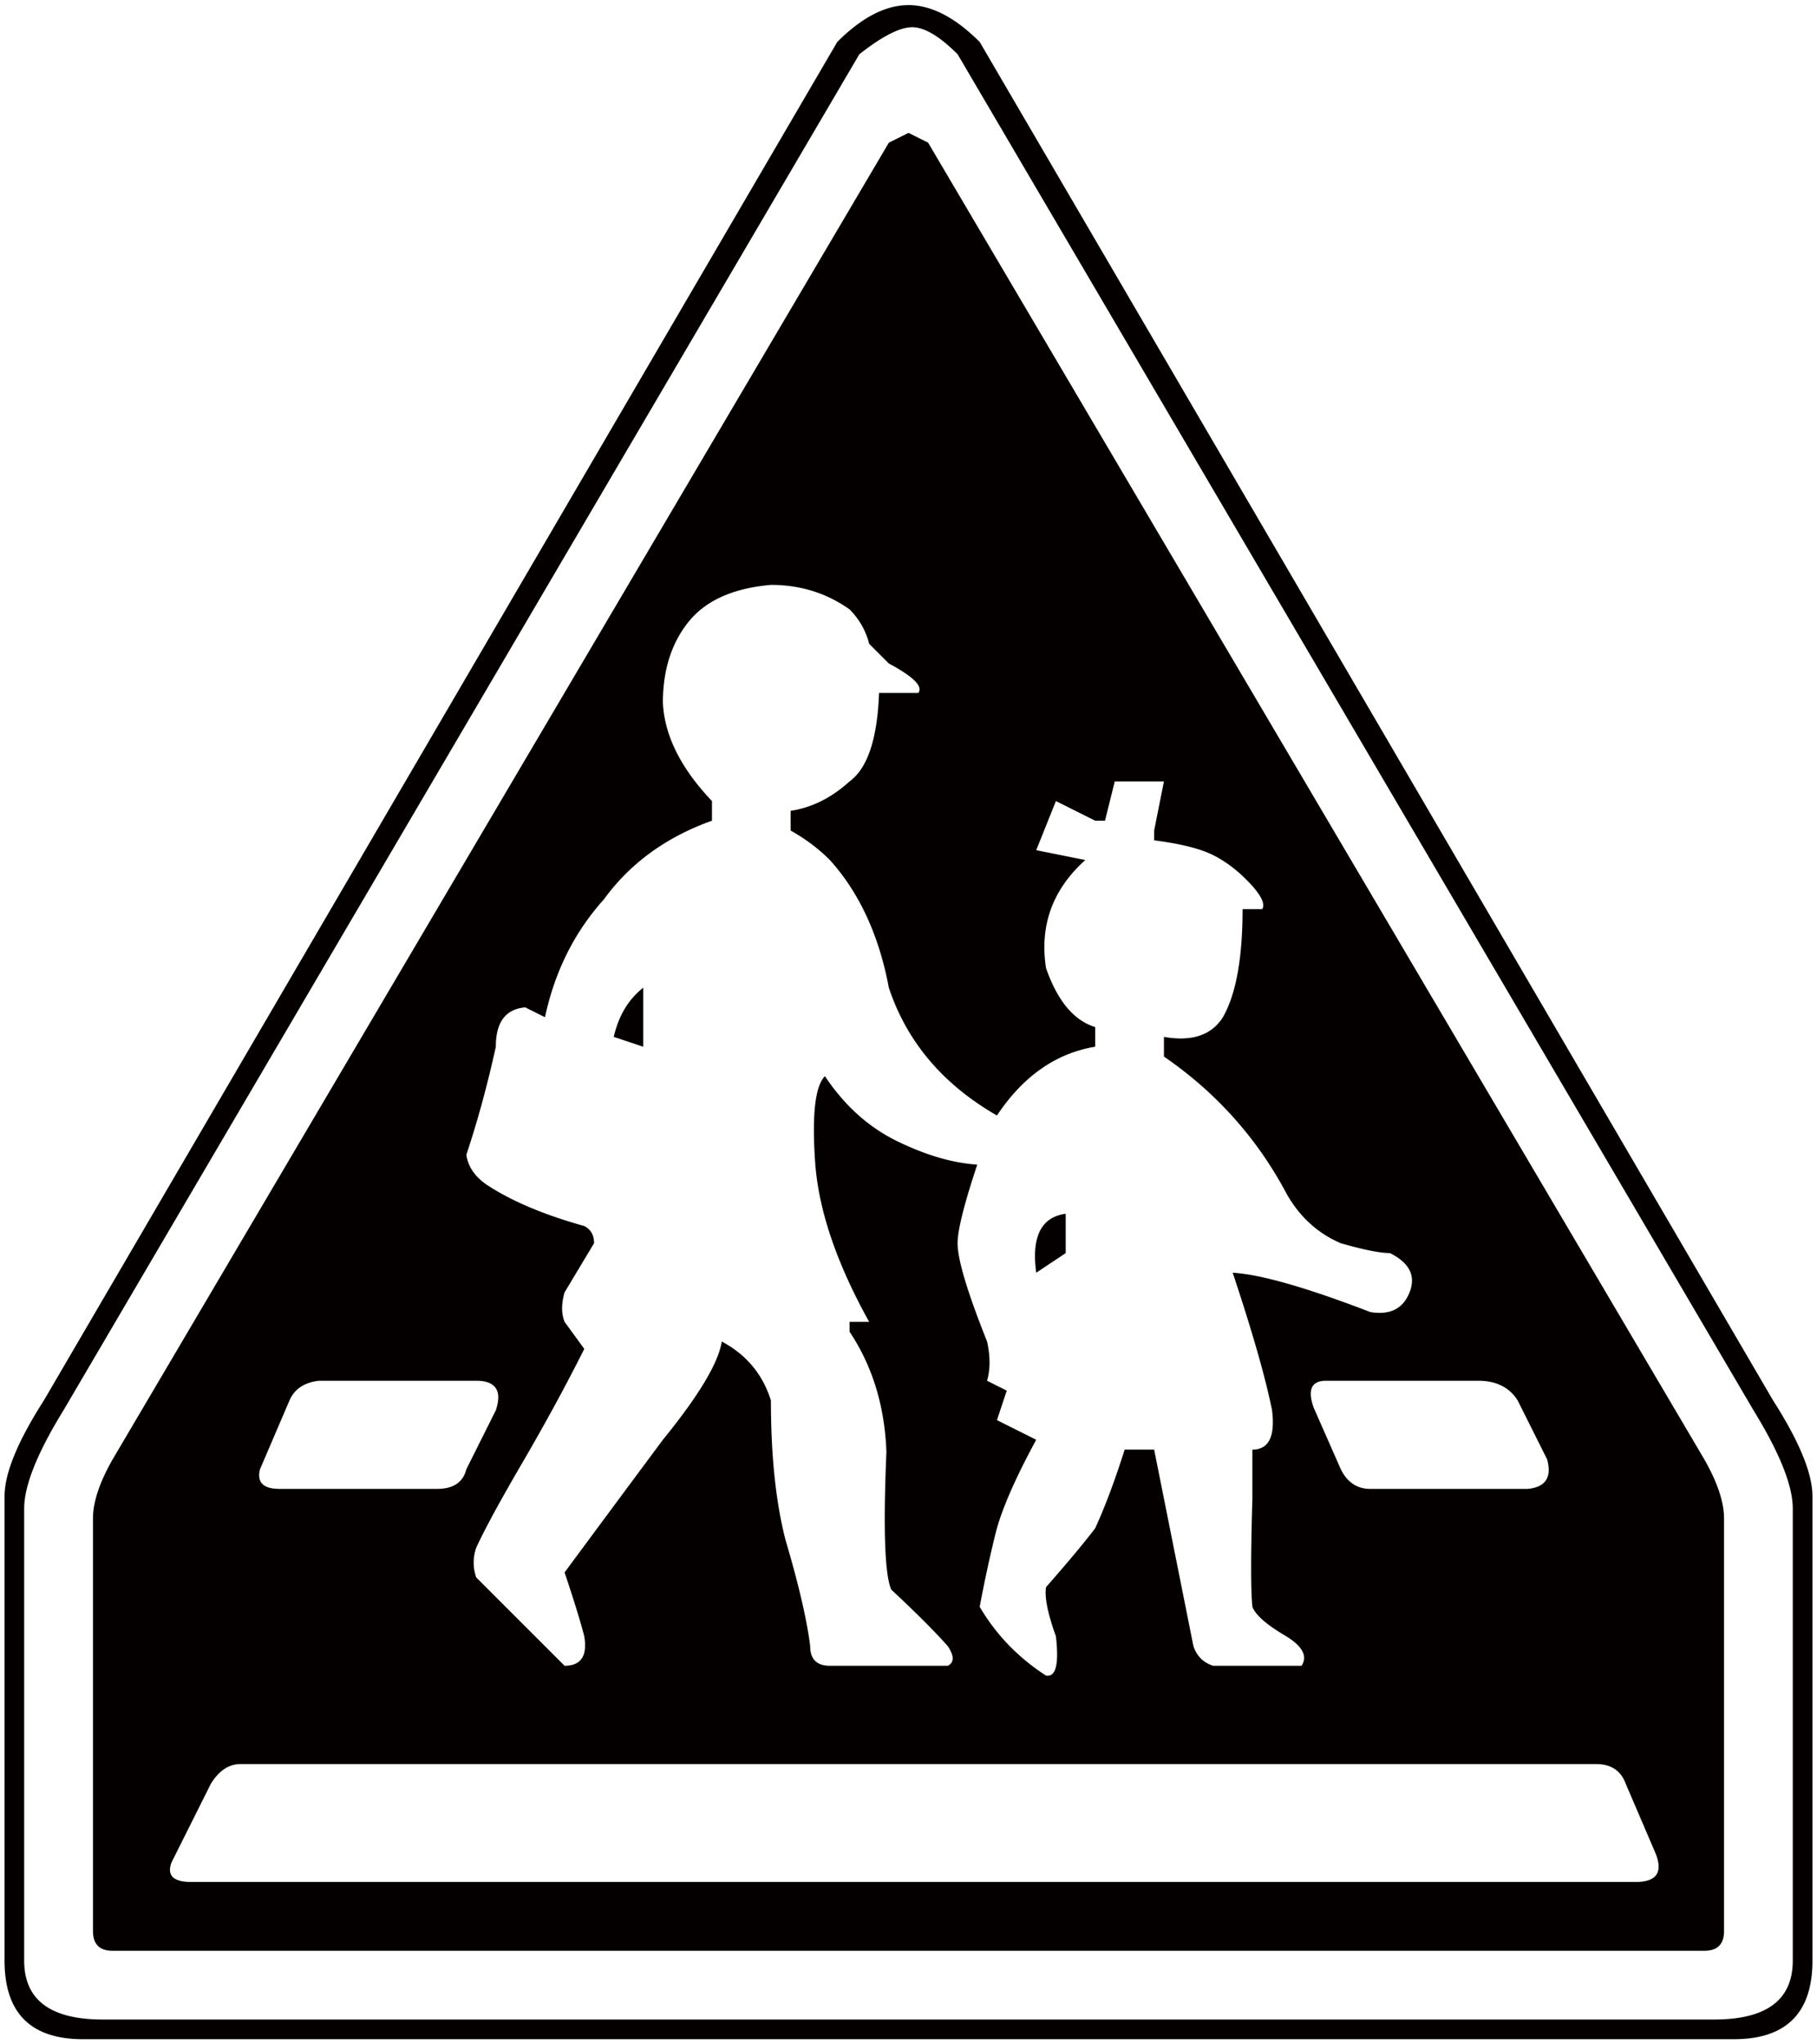 <svg xmlns="http://www.w3.org/2000/svg" viewBox="0 0 711.127 800"><path d="M32.537 798c-20.53 0-30.759-10.247-30.759-30.759V585.533c0-8.958 5.123-21.461 15.387-37.495L327.681 16.422C337.282 6.819 346.579 2 355.571 2c8.958 0 18.256 4.819 27.858 14.422l310.515 531.616c10.247 16.034 15.405 28.537 15.405 37.495V767.24c0 20.513-10.282 30.759-30.777 30.759H32.537zM336.332 21.223L24.851 551.89c-10.264 16.676-15.389 29.486-15.389 38.461v176.89c0 15.372 10.249 23.056 30.777 23.056h630.632c20.528 0 30.775-7.684 30.775-23.056v-176.89c0-8.975-5.123-21.784-15.37-38.461L374.778 21.223c-7.059-7.042-12.962-10.57-17.78-10.57-4.82.001-11.708 3.529-20.666 10.57M36.389 755.703V594.187c0-6.397 2.561-14.083 7.684-23.075L347.87 55.833l7.701-3.835 7.669 3.835 303.797 515.279c5.123 8.992 7.702 16.678 7.702 23.075v161.516c0 5.123-2.578 7.686-7.702 7.686H44.073c-5.124 0-7.684-2.563-7.684-7.686m603.738-19.239c8.313 0 10.893-3.834 7.669-11.538l-11.536-26.908c-1.9-5.123-5.752-7.686-11.538-7.686H94.089c-4.512 0-8.363 2.563-11.553 7.686l-15.387 30.76c-1.936 5.14.627 7.686 7.684 7.686h565.294zM170.98 582.649c6.414 0 10.249-2.545 11.538-7.686l11.536-23.073c2.546-7.686 0-11.555-7.701-11.555h-61.519c-5.77.662-9.604 3.242-11.538 7.703l-11.538 26.925c-1.305 5.141 1.291 7.686 7.704 7.686h61.518zm242.276 57.685c-3.223-8.958-4.512-15.388-3.867-19.222 8.958-10.249 15.37-17.935 19.239-23.076 3.835-8.33 7.668-18.594 11.538-30.759h11.536l15.372 76.908c1.289 3.835 3.834 6.412 7.701 7.686h34.611c2.545-3.852.305-7.839-6.751-12.012-7.059-4.175-11.198-7.839-12.488-11.063-.644-6.395-.644-20.494 0-42.296v-19.224c6.43 0 8.958-5.123 7.704-15.387-2.58-12.809-7.704-30.76-15.405-53.835 10.891.646 28.841 5.77 53.85 15.389 7.701 1.289 12.825-1.289 15.37-7.703 2.545-6.395 0-11.536-7.669-15.37-3.867 0-10.282-1.291-19.239-3.852-8.993-3.852-16.016-10.249-21.14-19.224-11.538-21.784-27.587-39.734-48.082-53.833v-7.703c10.893 1.935 18.594-.627 23.075-7.684 5.123-8.96 7.702-23.075 7.702-42.297h7.668c1.289-1.918-.305-5.294-4.784-10.096-4.512-4.8-9.297-8.481-14.422-11.062-5.156-2.545-12.825-4.461-23.073-5.768v-3.834l3.834-19.224h-19.239l-3.834 15.372h-3.835l-15.372-7.686-7.701 19.224 19.204 3.852c-12.825 11.536-17.95 25.634-15.37 42.295 4.479 12.827 10.891 20.513 19.239 23.073v7.686c-7.704 1.29-14.76 4.175-21.14 8.654-6.447 4.497-12.182 10.57-17.305 18.272-21.173-12.181-35.256-28.842-42.313-49.999-3.834-20.495-11.538-37.156-23.075-49.981-4.479-4.481-9.602-8.33-15.37-11.538v-7.704c8.313-1.272 16.015-5.106 23.073-11.52 7.024-5.123 10.891-16.659 11.538-34.609h15.37c1.935-2.563-1.934-6.397-11.536-11.538-3.225-3.207-5.77-5.768-7.704-7.704-1.289-5.106-3.834-9.602-7.668-13.471-8.993-6.378-19.24-9.585-30.777-9.585-14.76 1.289-25.483 6.091-32.201 14.404-6.718 8.348-10.079 18.918-10.079 31.728.612 12.825 7.024 25.651 19.206 38.461v7.686c-17.95 6.413-32.033 16.679-42.28 30.76-11.538 12.827-19.239 28.214-23.073 46.148l-7.703-3.852c-7.704.645-11.538 5.768-11.538 15.387-3.222 14.745-7.057 28.844-11.536 42.297.645 4.479 3.19 8.348 7.702 11.538 9.603 6.412 22.431 11.876 38.445 16.338 2.545 1.307 3.834 3.528 3.834 6.735l-11.536 19.222c-1.289 4.496-1.289 8.348 0 11.538l7.702 10.588c-7.057 14.098-15.067 28.824-24.024 44.213-8.993 15.387-15.066 26.602-18.289 33.643-1.289 3.852-1.289 7.704 0 11.538l34.611 34.611c6.412 0 8.993-3.852 7.702-11.538-1.29-5.123-3.834-13.454-7.702-24.992a24417.822 24417.822 0 0138.478-51.916c14.083-17.304 21.751-30.115 23.041-38.444 9.637 5.123 16.017 12.825 19.239 23.056 0 21.802 1.934 40.073 5.768 54.801 5.125 17.305 8.315 31.098 9.604 41.347 0 5.141 2.579 7.686 7.702 7.686h46.148c2.546-1.274 2.546-3.852 0-7.686-5.123-5.768-12.488-13.133-22.125-22.125-2.544-5.768-3.188-23.701-1.899-53.833-.645-17.933-5.464-33.661-14.422-47.098v-3.852h7.668c-12.827-23.073-19.85-43.892-21.14-62.486-1.289-18.577 0-29.792 3.834-33.644 7.704 11.538 17.136 20.02 28.367 25.483 11.199 5.447 21.649 8.499 31.251 9.128-5.123 15.37-7.701 25.636-7.701 30.759 0 6.412 3.867 19.222 11.538 38.463 1.289 5.768 1.289 10.891 0 15.353l7.701 3.869-3.834 11.538 15.372 7.684c-8.348 15.389-13.642 27.571-15.881 36.529-2.239 8.993-4.309 18.577-6.244 28.842 6.414 10.91 15.066 19.868 25.959 26.925 3.87.65 5.126-4.475 3.87-15.384M240.202 405.759c1.933-8.313 5.768-14.726 11.538-19.222v23.073l-11.538-3.851zm165.353 92.296c-1.936-14.081 1.933-21.784 11.536-23.073v15.389l-11.536 7.684zm199.961 73.057l-11.536-23.074c-3.225-5.106-8.348-7.703-15.405-7.703H518.99c-5.77 0-7.365 3.546-4.82 10.588l10.588 24.041c2.545 5.141 6.412 7.686 11.538 7.686h61.519c7.057-.628 9.602-4.48 7.701-11.538" fill="#040000"/></svg>